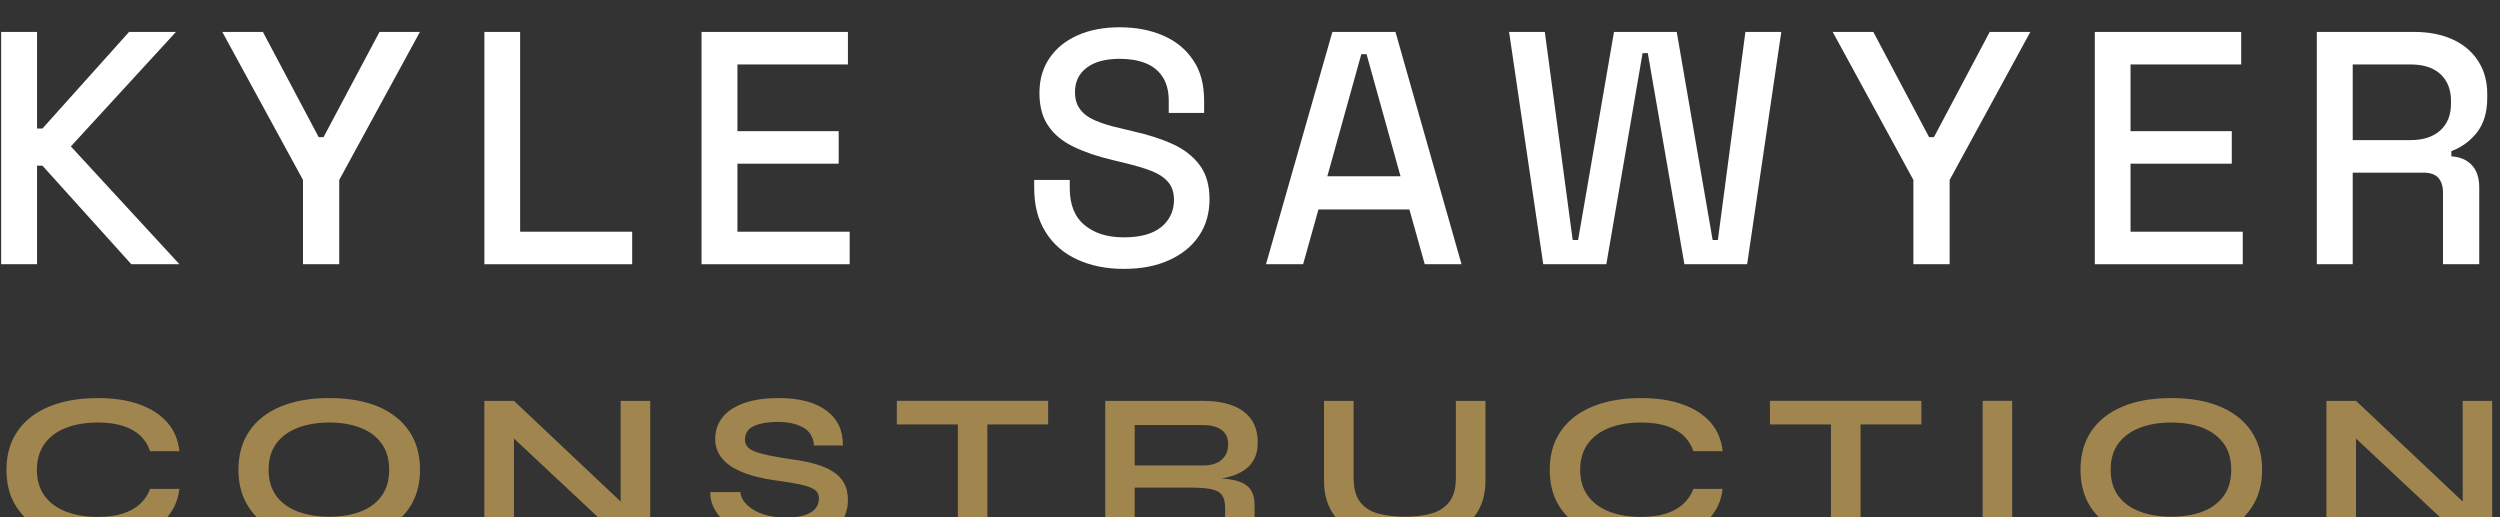 <?xml version="1.0" encoding="UTF-8" standalone="no"?>
<!DOCTYPE svg PUBLIC "-//W3C//DTD SVG 1.1//EN" "http://www.w3.org/Graphics/SVG/1.1/DTD/svg11.dtd">
<svg width="100%" height="100%" viewBox="0 0 145 30" version="1.1" xmlns="http://www.w3.org/2000/svg" xmlns:xlink="http://www.w3.org/1999/xlink" xml:space="preserve" xmlns:serif="http://www.serif.com/" style="fill-rule:evenodd;clip-rule:evenodd;stroke-linejoin:round;stroke-miterlimit:2;">
    <rect x="0" y="0" width="145" height="30" fill="#333333" stroke="none"/>
    <g transform="matrix(1,0,0,1,-3270.54,-539.922)">
        <g transform="matrix(1.088,0,0,2.452,-19802.8,-12083.3)">
            <g transform="matrix(0.929,0,0,0.412,18023,4927.91)">
                <path d="M3427.53,549.692L3427.53,536.355L3429.59,536.355L3429.59,541.9L3429.9,541.9L3434.87,536.355L3437.56,536.355L3431.53,542.928L3437.76,549.692L3435,549.692L3429.9,544.034L3429.59,544.034L3429.59,549.692L3427.53,549.692Z" style="fill:white;fill-rule:nonzero;"/>
                <path d="M3444.85,549.692L3444.85,544.853L3440.22,536.355L3442.55,536.355L3445.75,542.395L3446.03,542.395L3449.24,536.355L3451.56,536.355L3446.93,544.853L3446.93,549.692L3444.85,549.692Z" style="fill:white;fill-rule:nonzero;"/>
                <path d="M3455.26,549.692L3455.26,536.355L3457.31,536.355L3457.31,547.825L3463.74,547.825L3463.74,549.692L3455.26,549.692Z" style="fill:white;fill-rule:nonzero;"/>
                <path d="M3467.72,549.692L3467.72,536.355L3476.12,536.355L3476.12,538.222L3469.78,538.222L3469.78,542.052L3475.59,542.052L3475.59,543.919L3469.78,543.919L3469.78,547.825L3476.22,547.825L3476.22,549.692L3467.72,549.692Z" style="fill:white;fill-rule:nonzero;"/>
                <path d="M3491.95,549.959C3490.95,549.959 3490.06,549.781 3489.29,549.426C3488.51,549.07 3487.9,548.546 3487.47,547.854C3487.03,547.162 3486.81,546.32 3486.81,545.329L3486.81,544.853L3488.85,544.853L3488.85,545.329C3488.85,546.269 3489.13,546.974 3489.7,547.444C3490.26,547.914 3491.01,548.149 3491.95,548.149C3492.91,548.149 3493.62,547.949 3494.11,547.549C3494.59,547.149 3494.83,546.631 3494.83,545.996C3494.83,545.577 3494.72,545.234 3494.49,544.967C3494.26,544.7 3493.93,544.488 3493.52,544.329C3493.1,544.17 3492.6,544.021 3492.01,543.881L3491.31,543.71C3490.45,543.506 3489.71,543.256 3489.09,542.957C3488.46,542.659 3487.97,542.262 3487.63,541.766C3487.28,541.271 3487.11,540.636 3487.11,539.861C3487.11,539.073 3487.31,538.4 3487.7,537.841C3488.08,537.282 3488.62,536.85 3489.31,536.545C3489.99,536.241 3490.8,536.088 3491.72,536.088C3492.65,536.088 3493.48,536.247 3494.21,536.565C3494.94,536.882 3495.52,537.352 3495.93,537.974C3496.36,538.597 3496.56,539.378 3496.56,540.318L3496.56,541.004L3494.53,541.004L3494.53,540.318C3494.53,539.746 3494.41,539.283 3494.17,538.927C3493.94,538.572 3493.61,538.311 3493.19,538.146C3492.77,537.981 3492.28,537.898 3491.72,537.898C3490.91,537.898 3490.28,538.067 3489.83,538.403C3489.38,538.74 3489.15,539.207 3489.15,539.804C3489.15,540.21 3489.25,540.544 3489.45,540.804C3489.64,541.064 3489.93,541.277 3490.32,541.442C3490.7,541.607 3491.17,541.753 3491.74,541.88L3492.45,542.052C3493.31,542.243 3494.08,542.487 3494.74,542.786C3495.4,543.084 3495.92,543.487 3496.3,543.995C3496.68,544.504 3496.87,545.158 3496.87,545.958C3496.87,546.758 3496.67,547.457 3496.27,548.054C3495.87,548.651 3495.3,549.118 3494.56,549.454C3493.83,549.791 3492.96,549.959 3491.95,549.959Z" style="fill:white;fill-rule:nonzero;"/>
                <path d="M3500.11,549.692L3503.92,536.355L3507.54,536.355L3511.33,549.692L3509.22,549.692L3508.34,546.549L3503.12,546.549L3502.24,549.692L3500.11,549.692ZM3503.63,544.643L3507.83,544.643L3505.88,537.632L3505.58,537.632L3503.63,544.643Z" style="fill:white;fill-rule:nonzero;"/>
                <path d="M3516.02,549.692L3514.06,536.355L3516.11,536.355L3517.71,548.302L3518.02,548.302L3520.08,536.355L3523.68,536.355L3525.74,548.302L3526.04,548.302L3527.62,536.355L3529.68,536.355L3527.72,549.692L3524.12,549.692L3522.02,537.574L3521.72,537.574L3519.64,549.692L3516.02,549.692Z" style="fill:white;fill-rule:nonzero;"/>
                <path d="M3537.26,549.692L3537.26,544.853L3532.63,536.355L3534.96,536.355L3538.16,542.395L3538.44,542.395L3541.64,536.355L3543.97,536.355L3539.34,544.853L3539.34,549.692L3537.26,549.692Z" style="fill:white;fill-rule:nonzero;"/>
                <path d="M3547.67,549.692L3547.67,536.355L3556.07,536.355L3556.07,538.222L3549.72,538.222L3549.72,542.052L3555.53,542.052L3555.53,543.919L3549.72,543.919L3549.72,547.825L3556.16,547.825L3556.16,549.692L3547.67,549.692Z" style="fill:white;fill-rule:nonzero;"/>
                <path d="M3560.41,549.692L3560.41,536.355L3566.01,536.355C3566.84,536.355 3567.57,536.498 3568.2,536.784C3568.83,537.069 3569.31,537.479 3569.66,538.013C3570.01,538.546 3570.19,539.181 3570.19,539.918L3570.19,540.128C3570.19,540.966 3569.99,541.636 3569.59,542.138C3569.19,542.639 3568.7,542.992 3568.13,543.195L3568.13,543.5C3568.61,543.525 3569,543.687 3569.29,543.986C3569.58,544.284 3569.73,544.713 3569.73,545.272L3569.73,549.692L3567.65,549.692L3567.65,545.558C3567.65,545.215 3567.56,544.942 3567.39,544.739C3567.21,544.535 3566.92,544.434 3566.53,544.434L3562.47,544.434L3562.47,549.692L3560.41,549.692ZM3562.47,542.566L3565.79,542.566C3566.52,542.566 3567.09,542.379 3567.5,542.004C3567.91,541.63 3568.11,541.118 3568.11,540.471L3568.11,540.318C3568.11,539.67 3567.91,539.159 3567.51,538.784C3567.11,538.41 3566.54,538.222 3565.79,538.222L3562.47,538.222L3562.47,542.566Z" style="fill:white;fill-rule:nonzero;"/>
            </g>
        </g>
        <g transform="matrix(1.088,0,0,2.452,-19802.8,-12083.3)">
            <g transform="matrix(0.621,0,0,0.264,19079.2,5015.75)">
                <path d="M3441.99,545.253C3441.88,546.244 3441.53,547.088 3440.95,547.787C3440.36,548.486 3439.57,549.019 3438.57,549.388C3437.56,549.756 3436.37,549.94 3434.98,549.94C3433.83,549.94 3432.77,549.807 3431.81,549.54C3430.85,549.273 3430.03,548.873 3429.33,548.34C3428.64,547.806 3428.11,547.142 3427.72,546.349C3427.34,545.555 3427.15,544.624 3427.15,543.557C3427.15,542.49 3427.34,541.557 3427.72,540.756C3428.11,539.956 3428.64,539.286 3429.33,538.746C3430.03,538.206 3430.85,537.8 3431.81,537.527C3432.77,537.254 3433.83,537.117 3434.98,537.117C3436.37,537.117 3437.57,537.308 3438.58,537.689C3439.58,538.07 3440.38,538.613 3440.97,539.318C3441.55,540.023 3441.89,540.877 3441.99,541.88L3439.48,541.88C3439.31,541.347 3439.04,540.887 3438.65,540.499C3438.26,540.112 3437.76,539.816 3437.16,539.613C3436.55,539.41 3435.82,539.308 3434.98,539.308C3433.94,539.308 3433.03,539.47 3432.24,539.794C3431.45,540.118 3430.84,540.594 3430.41,541.223C3429.98,541.852 3429.76,542.63 3429.76,543.557C3429.76,544.472 3429.98,545.24 3430.41,545.863C3430.84,546.485 3431.45,546.958 3432.24,547.282C3433.03,547.606 3433.94,547.768 3434.98,547.768C3435.82,547.768 3436.54,547.666 3437.14,547.463C3437.75,547.26 3438.24,546.968 3438.63,546.587C3439.02,546.206 3439.3,545.761 3439.48,545.253L3441.99,545.253Z" style="fill:rgb(160,134,78);fill-rule:nonzero;"/>
                <path d="M3454.86,549.94C3453.22,549.94 3451.82,549.683 3450.66,549.169C3449.49,548.654 3448.6,547.92 3447.99,546.968C3447.37,546.015 3447.06,544.872 3447.06,543.538C3447.06,542.192 3447.37,541.042 3447.99,540.089C3448.6,539.137 3449.49,538.403 3450.66,537.889C3451.82,537.374 3453.22,537.117 3454.86,537.117C3456.51,537.117 3457.91,537.374 3459.07,537.889C3460.22,538.403 3461.11,539.137 3461.72,540.089C3462.34,541.042 3462.65,542.192 3462.65,543.538C3462.65,544.872 3462.34,546.015 3461.72,546.968C3461.11,547.92 3460.22,548.654 3459.07,549.169C3457.91,549.683 3456.51,549.94 3454.86,549.94ZM3454.86,547.749C3455.87,547.749 3456.76,547.597 3457.53,547.292C3458.3,546.987 3458.91,546.523 3459.34,545.901C3459.78,545.278 3460,544.491 3460,543.538C3460,542.585 3459.78,541.798 3459.34,541.176C3458.91,540.553 3458.3,540.086 3457.53,539.775C3456.76,539.464 3455.87,539.308 3454.86,539.308C3453.85,539.308 3452.96,539.464 3452.17,539.775C3451.38,540.086 3450.77,540.553 3450.32,541.176C3449.88,541.798 3449.65,542.585 3449.65,543.538C3449.65,544.491 3449.88,545.278 3450.32,545.901C3450.77,546.523 3451.38,546.987 3452.17,547.292C3452.96,547.597 3453.85,547.749 3454.86,547.749Z" style="fill:rgb(160,134,78);fill-rule:nonzero;"/>
                <path d="M3480.67,547.177L3479.87,547.501L3479.87,537.365L3482.41,537.365L3482.41,549.692L3479.87,549.692L3469.91,539.956L3470.71,539.632L3470.71,549.692L3468.17,549.692L3468.17,537.365L3470.71,537.365L3480.67,547.177Z" style="fill:rgb(160,134,78);fill-rule:nonzero;"/>
                <path d="M3487.57,545.539L3490.14,545.539C3490.19,545.971 3490.39,546.361 3490.74,546.711C3491.09,547.06 3491.55,547.333 3492.12,547.53C3492.7,547.727 3493.34,547.825 3494.05,547.825C3494.7,547.825 3495.23,547.755 3495.65,547.616C3496.07,547.476 3496.38,547.279 3496.58,547.025C3496.79,546.771 3496.89,546.466 3496.89,546.11C3496.89,545.767 3496.76,545.504 3496.51,545.32C3496.25,545.135 3495.85,544.983 3495.31,544.862C3494.76,544.742 3494.04,544.618 3493.15,544.491C3492.45,544.389 3491.79,544.246 3491.17,544.062C3490.55,543.878 3490,543.64 3489.52,543.348C3489.05,543.055 3488.67,542.697 3488.4,542.271C3488.13,541.846 3487.99,541.341 3487.99,540.756C3487.99,540.032 3488.2,539.397 3488.61,538.851C3489.02,538.305 3489.64,537.879 3490.45,537.574C3491.26,537.27 3492.26,537.117 3493.44,537.117C3495.22,537.117 3496.59,537.495 3497.55,538.251C3498.51,539.007 3498.97,540.045 3498.95,541.366L3496.47,541.366C3496.42,540.617 3496.1,540.077 3495.53,539.746C3494.95,539.416 3494.22,539.251 3493.34,539.251C3492.53,539.251 3491.86,539.372 3491.33,539.613C3490.81,539.854 3490.54,540.267 3490.54,540.852C3490.54,541.08 3490.61,541.28 3490.73,541.452C3490.86,541.623 3491.08,541.773 3491.38,541.9C3491.69,542.027 3492.1,542.147 3492.62,542.262C3493.14,542.376 3493.79,542.49 3494.56,542.605C3495.29,542.706 3495.95,542.843 3496.54,543.014C3497.13,543.186 3497.63,543.408 3498.06,543.681C3498.49,543.954 3498.81,544.3 3499.04,544.719C3499.27,545.139 3499.38,545.653 3499.38,546.263C3499.38,547.012 3499.19,547.663 3498.8,548.216C3498.42,548.768 3497.82,549.197 3497.01,549.502C3496.2,549.807 3495.16,549.959 3493.88,549.959C3492.96,549.959 3492.16,549.861 3491.46,549.664C3490.76,549.467 3490.16,549.203 3489.65,548.873C3489.14,548.543 3488.73,548.181 3488.41,547.787C3488.09,547.393 3487.87,547 3487.73,546.606C3487.6,546.212 3487.55,545.856 3487.57,545.539Z" style="fill:rgb(160,134,78);fill-rule:nonzero;"/>
                <path d="M3503.58,537.365L3516.57,537.365L3516.57,539.48L3503.58,539.48L3503.58,537.365ZM3508.82,539.213L3511.35,539.213L3511.35,549.692L3508.82,549.692L3508.82,539.213Z" style="fill:rgb(160,134,78);fill-rule:nonzero;"/>
                <path d="M3521.47,549.692L3521.47,537.365L3529.83,537.365C3530.78,537.365 3531.61,537.495 3532.32,537.755C3533.02,538.016 3533.57,538.422 3533.97,538.975C3534.36,539.527 3534.56,540.236 3534.56,541.099C3534.56,541.684 3534.46,542.179 3534.25,542.585C3534.05,542.992 3533.77,543.322 3533.4,543.576C3533.04,543.83 3532.63,544.024 3532.16,544.157C3531.69,544.291 3531.18,544.377 3530.65,544.415L3530.38,544.262C3531.27,544.275 3532,544.348 3532.58,544.481C3533.15,544.615 3533.58,544.856 3533.86,545.205C3534.15,545.555 3534.29,546.072 3534.29,546.758L3534.29,549.692L3531.76,549.692L3531.76,546.93C3531.76,546.46 3531.67,546.095 3531.51,545.834C3531.34,545.574 3531.05,545.393 3530.62,545.291C3530.2,545.189 3529.58,545.139 3528.78,545.139L3524,545.139L3524,549.692L3521.47,549.692ZM3524,543.157L3529.83,543.157C3530.54,543.157 3531.09,542.986 3531.46,542.643C3531.84,542.3 3532.02,541.836 3532.02,541.252C3532.02,540.693 3531.84,540.267 3531.46,539.975C3531.09,539.683 3530.54,539.537 3529.83,539.537L3524,539.537L3524,543.157Z" style="fill:rgb(160,134,78);fill-rule:nonzero;"/>
                <path d="M3551.57,544.243L3551.57,537.365L3554.11,537.365L3554.11,544.51C3554.11,545.323 3553.99,546.034 3553.75,546.644C3553.52,547.254 3553.18,547.768 3552.75,548.187C3552.32,548.606 3551.82,548.946 3551.24,549.207C3550.66,549.467 3550.03,549.654 3549.35,549.769C3548.67,549.883 3547.96,549.94 3547.21,549.94C3546.43,549.94 3545.7,549.883 3545,549.769C3544.3,549.654 3543.66,549.467 3543.08,549.207C3542.51,548.946 3542.01,548.606 3541.59,548.187C3541.17,547.768 3540.84,547.254 3540.61,546.644C3540.37,546.034 3540.25,545.323 3540.25,544.51L3540.25,537.365L3542.79,537.365L3542.79,544.243C3542.79,545.209 3542.98,545.942 3543.36,546.444C3543.74,546.946 3544.26,547.289 3544.93,547.473C3545.6,547.657 3546.36,547.749 3547.21,547.749C3548.03,547.749 3548.77,547.657 3549.43,547.473C3550.08,547.289 3550.6,546.946 3550.99,546.444C3551.38,545.942 3551.57,545.209 3551.57,544.243Z" style="fill:rgb(160,134,78);fill-rule:nonzero;"/>
                <path d="M3574.47,545.253C3574.36,546.244 3574.01,547.088 3573.43,547.787C3572.84,548.486 3572.05,549.019 3571.05,549.388C3570.04,549.756 3568.85,549.94 3567.46,549.94C3566.31,549.94 3565.25,549.807 3564.29,549.54C3563.33,549.273 3562.51,548.873 3561.81,548.34C3561.12,547.806 3560.58,547.142 3560.2,546.349C3559.82,545.555 3559.63,544.624 3559.63,543.557C3559.63,542.49 3559.82,541.557 3560.2,540.756C3560.58,539.956 3561.12,539.286 3561.81,538.746C3562.51,538.206 3563.33,537.8 3564.29,537.527C3565.25,537.254 3566.31,537.117 3567.46,537.117C3568.85,537.117 3570.05,537.308 3571.05,537.689C3572.06,538.07 3572.86,538.613 3573.45,539.318C3574.03,540.023 3574.37,540.877 3574.47,541.88L3571.96,541.88C3571.79,541.347 3571.52,540.887 3571.13,540.499C3570.74,540.112 3570.24,539.816 3569.64,539.613C3569.03,539.41 3568.3,539.308 3567.46,539.308C3566.42,539.308 3565.51,539.47 3564.72,539.794C3563.93,540.118 3563.32,540.594 3562.89,541.223C3562.46,541.852 3562.24,542.63 3562.24,543.557C3562.24,544.472 3562.46,545.24 3562.89,545.863C3563.32,546.485 3563.93,546.958 3564.72,547.282C3565.51,547.606 3566.42,547.768 3567.46,547.768C3568.3,547.768 3569.02,547.666 3569.62,547.463C3570.23,547.26 3570.72,546.968 3571.11,546.587C3571.5,546.206 3571.78,545.761 3571.96,545.253L3574.47,545.253Z" style="fill:rgb(160,134,78);fill-rule:nonzero;"/>
                <path d="M3578.53,537.365L3591.53,537.365L3591.53,539.48L3578.53,539.48L3578.53,537.365ZM3583.77,539.213L3586.31,539.213L3586.31,549.692L3583.77,549.692L3583.77,539.213Z" style="fill:rgb(160,134,78);fill-rule:nonzero;"/>
                <rect x="3596.79" y="537.365" width="2.534" height="12.328" style="fill:rgb(160,134,78);fill-rule:nonzero;"/>
                <path d="M3612.98,549.94C3611.34,549.94 3609.94,549.683 3608.78,549.169C3607.62,548.654 3606.73,547.92 3606.11,546.968C3605.5,546.015 3605.19,544.872 3605.19,543.538C3605.19,542.192 3605.5,541.042 3606.11,540.089C3606.73,539.137 3607.62,538.403 3608.78,537.889C3609.94,537.374 3611.34,537.117 3612.98,537.117C3614.63,537.117 3616.04,537.374 3617.19,537.889C3618.35,538.403 3619.24,539.137 3619.85,540.089C3620.47,541.042 3620.78,542.192 3620.78,543.538C3620.78,544.872 3620.47,546.015 3619.85,546.968C3619.24,547.92 3618.35,548.654 3617.19,549.169C3616.04,549.683 3614.63,549.94 3612.98,549.94ZM3612.98,547.749C3614,547.749 3614.89,547.597 3615.66,547.292C3616.43,546.987 3617.03,546.523 3617.47,545.901C3617.91,545.278 3618.13,544.491 3618.13,543.538C3618.13,542.585 3617.91,541.798 3617.47,541.176C3617.03,540.553 3616.43,540.086 3615.66,539.775C3614.89,539.464 3614,539.308 3612.98,539.308C3611.98,539.308 3611.08,539.464 3610.3,539.775C3609.51,540.086 3608.89,540.553 3608.45,541.176C3608,541.798 3607.78,542.585 3607.78,543.538C3607.78,544.491 3608,545.278 3608.45,545.901C3608.89,546.523 3609.51,546.987 3610.3,547.292C3611.08,547.597 3611.98,547.749 3612.98,547.749Z" style="fill:rgb(160,134,78);fill-rule:nonzero;"/>
                <path d="M3638.8,547.177L3638,547.501L3638,537.365L3640.53,537.365L3640.53,549.692L3638,549.692L3628.03,539.956L3628.84,539.632L3628.84,549.692L3626.3,549.692L3626.3,537.365L3628.84,537.365L3638.8,547.177Z" style="fill:rgb(160,134,78);fill-rule:nonzero;"/>
            </g>
        </g>
    </g>
</svg>
